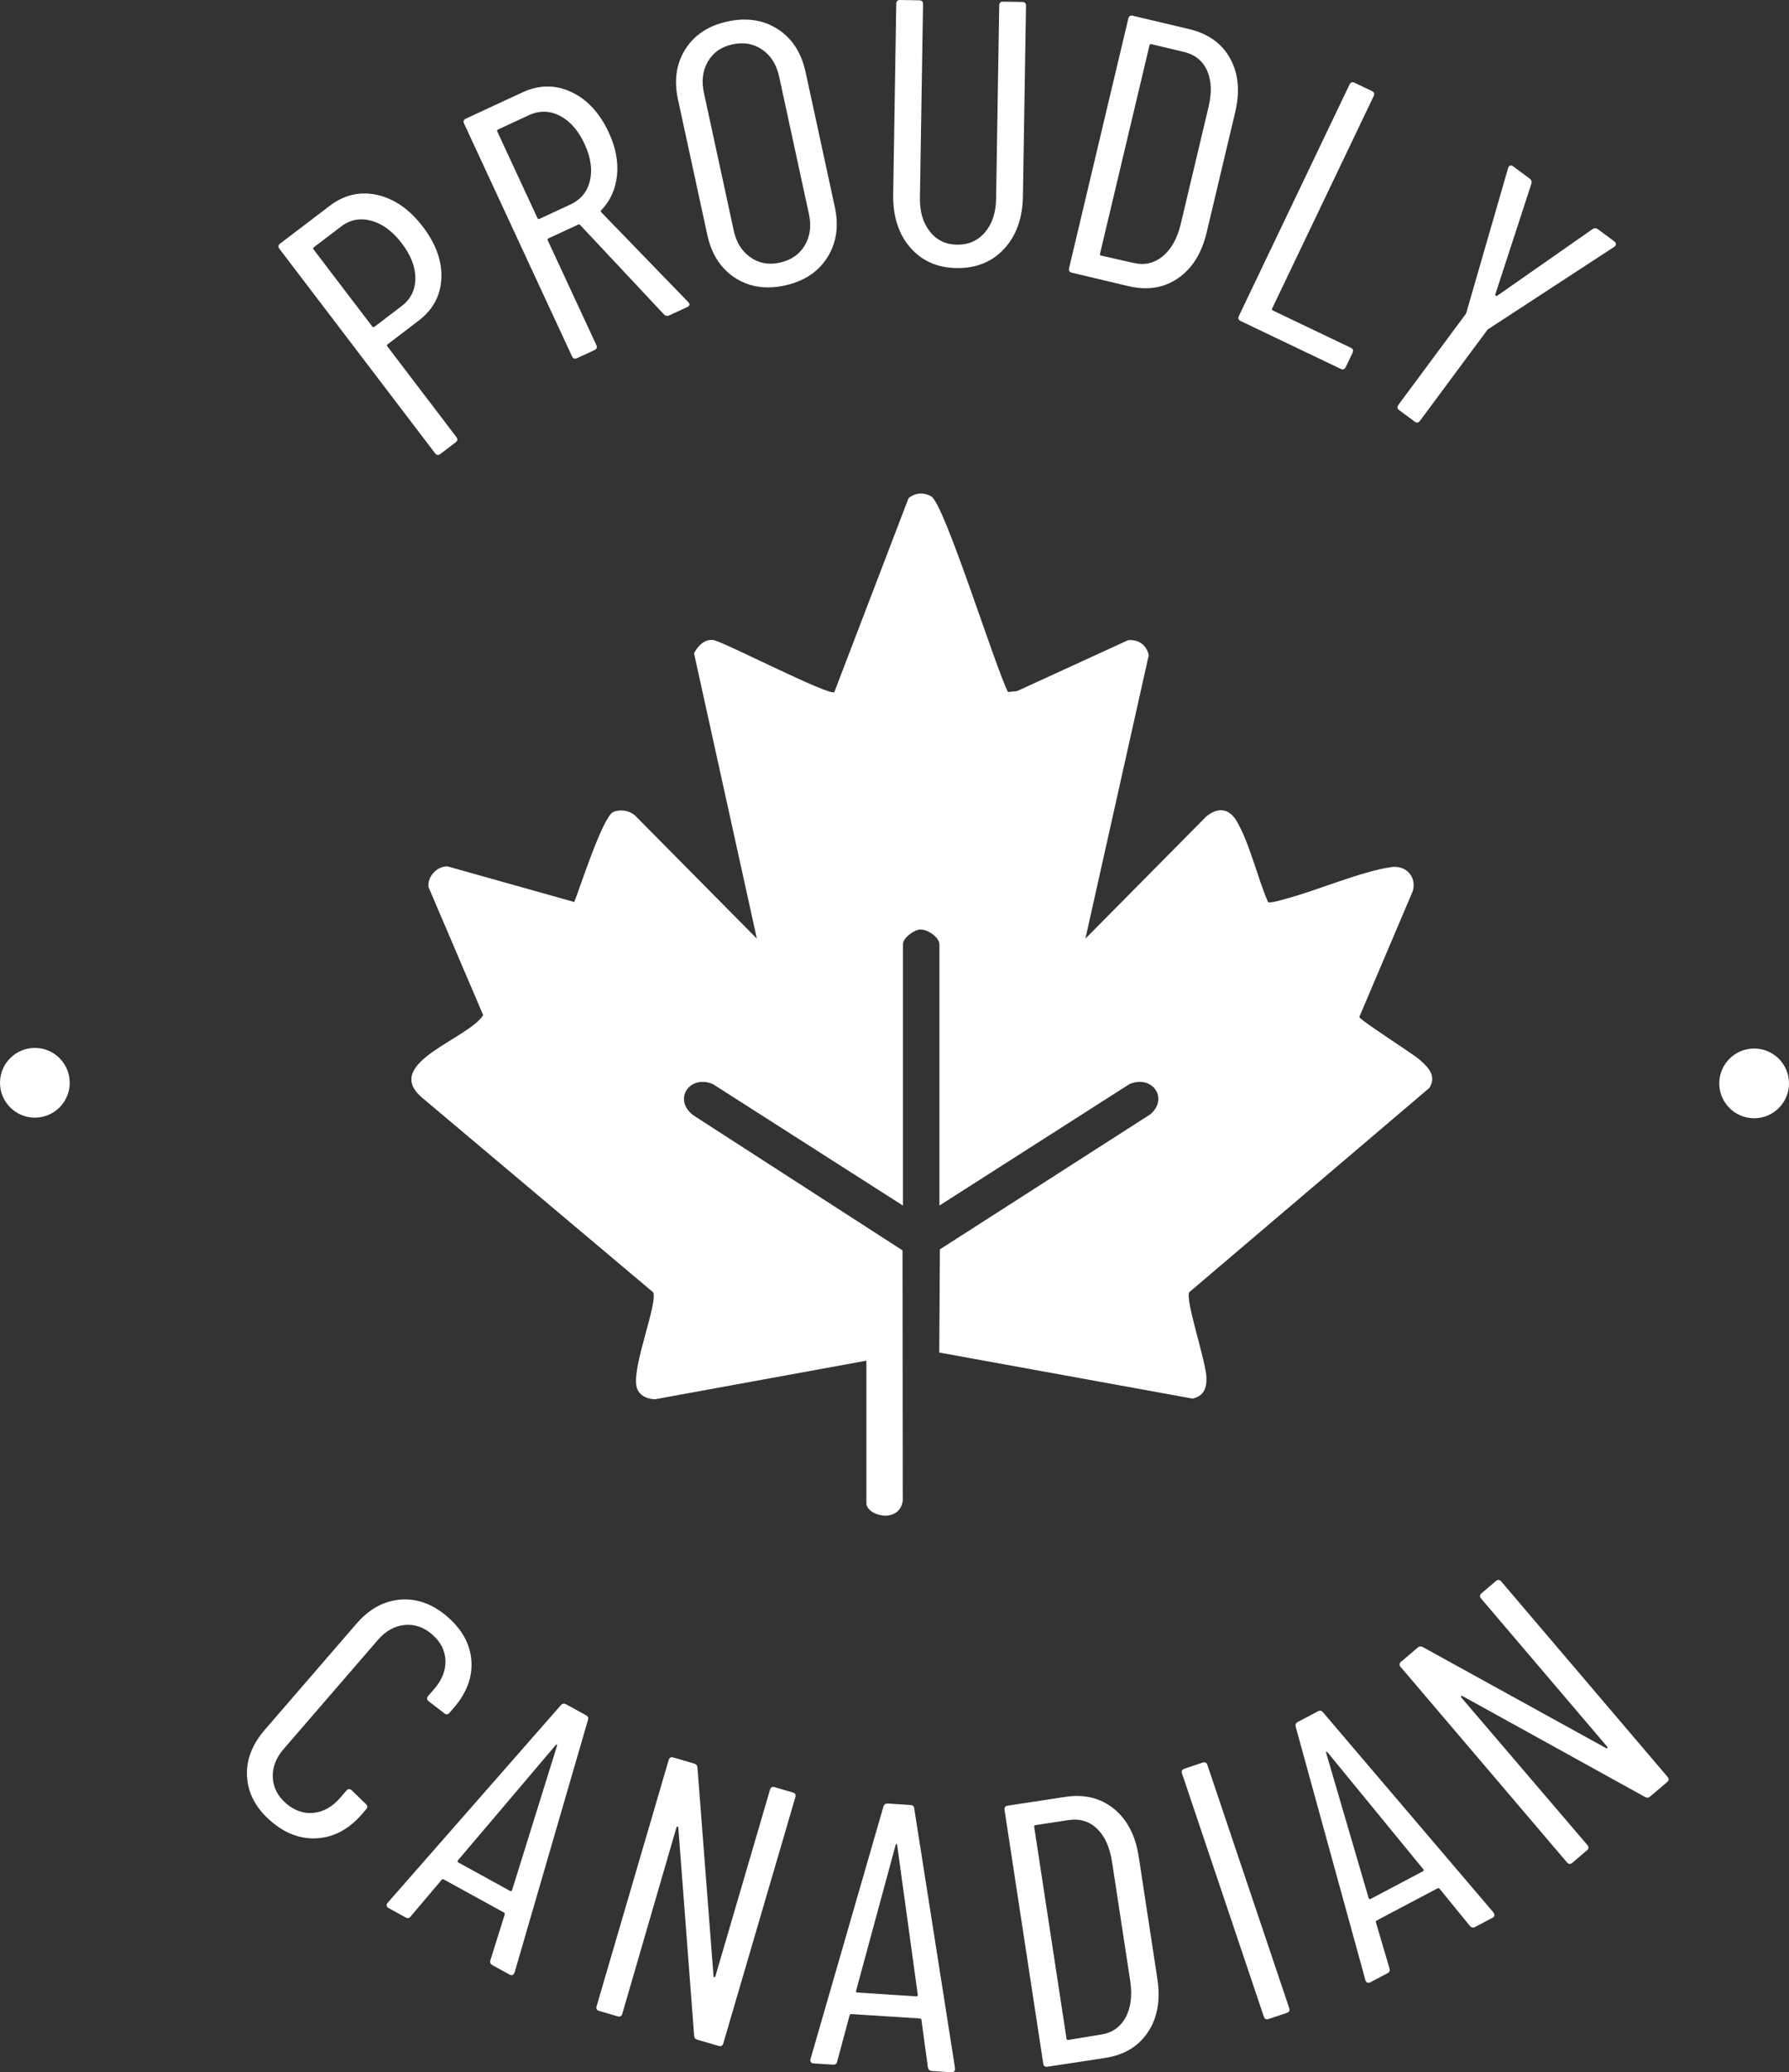 <?xml version="1.0" encoding="UTF-8"?>
<svg id="Layer_2" data-name="Layer 2" xmlns="http://www.w3.org/2000/svg" viewBox="0 0 806.25 933.77" >
  <rect x="0" y="0" width="806.25" height="933.77" fill="#333333" stroke="none"/>
  <g id="logo_working" data-name="logo working">
    <g>
      <circle fill="#FFFFFF" cx="15.71" cy="487.9" r="15.71"/>
      <circle fill="#FFFFFF" cx="790.54" cy="488.17" r="15.71"/>
    </g>
    <g>
      <path fill="#FFFFFF"
            d="M390.46,613.12l-95.21,17.38c-3.83-.06-7.52-1.86-8.4-5.78-2.02-9.08,9.71-37.62,7.51-42.41l-104.38-87.91c-17.67-15.4,20.96-26.17,27.78-36.97l-24.65-57.74c-.54-4.68,3.8-9.41,8.53-9.31l57.17,16.06c2.62-6.56,12.83-38.39,17.55-40.53,3.26-1.48,7.83-.61,10.29,2.01l54.45,55.02-28.32-128.55c1.64-3.35,4.96-6.7,9.04-5.94,6.81,1.99,51.79,25.16,54.18,23.43l33.44-87.37c2.96-2.53,6.82-2.78,10.19-.88,6.08,3.42,28.9,77.15,34.65,88.19l4.04-.39,50.11-22.98c4.7-.38,8.26,2.12,9.28,6.77l-28.55,127.73,54.45-55.02c5.04-4.17,10.12-3.91,13.6,1.87,5.88,9.78,9.55,25.87,14.24,36.65.84.74,6.57-1.07,8.16-1.49,14.17-3.76,33.95-12.38,47.51-14.26,6.47-.9,11.36,4.29,9.63,10.71l-24.15,56.84c.47,1.59,23.64,16.18,27.13,19.21,3.95,3.43,7.75,7.27,4.51,12.7l-108.34,92.16c-1.72,3.76,7.66,31.21,7.81,38.53.1,4.83-1.26,8.17-6.21,9.36l-114.2-20.76.28-46.49,94.87-60.87c8.45-7.36.61-17.95-9.47-13.58l-85.61,54.71v-117.71c0-3.15-5.38-6.84-8.66-6.67-2.9.15-7.79,3.86-7.79,6.67v117.71l-85.61-54.71c-10.51-4.48-18.19,6.92-8.89,14.02l94.33,60.89.1,112.86c-1.65,10.58-16.39,6.72-16.39,1.09v-64.25Z"/>
    </g>
    <g>
      <g>
        <path fill="#FFFFFF"
              d="M170.04,87.84c7.73,1.74,14.58,6.53,20.56,14.37,5.91,7.76,8.67,15.51,8.31,23.26-.36,7.76-3.79,14.1-10.28,19.05l-13.93,10.61c-.36.28-.4.59-.13.95l31.1,40.85c.69.9.58,1.7-.32,2.38l-6.9,5.25c-.9.69-1.7.58-2.38-.32l-70.13-92.11c-.69-.9-.58-1.7.32-2.38l22.32-16.99c6.58-5.01,13.74-6.65,21.47-4.92h0ZM187.19,125.52c.05-5.17-1.98-10.46-6.1-15.87-4.12-5.41-8.69-8.8-13.72-10.17-5.03-1.37-9.58-.51-13.63,2.58l-12.31,9.37c-.36.28-.4.59-.13.95l26.47,34.76c.28.36.59.4.95.13l12.31-9.37c4.06-3.09,6.11-7.22,6.17-12.39h0Z"/>
        <path fill="#FFFFFF"
              d="M299.27,141.72l-37.83-40.36c-.25-.26-.52-.32-.83-.18l-13.42,6.22c-.41.19-.52.49-.33.9l21.89,47.19c.48,1.03.2,1.78-.83,2.26l-7.87,3.65c-1.03.48-1.78.2-2.26-.83l-48.64-104.87c-.48-1.03-.2-1.78.83-2.26l25.45-11.8c7.5-3.48,14.85-3.54,22.02-.19,7.18,3.36,12.82,9.45,16.92,18.29,3.1,6.68,4.33,13.11,3.69,19.28-.64,6.17-2.97,11.37-7,15.62-.36.29-.4.62-.11.99l39.2,40.47.44.55c.33.72.04,1.29-.89,1.72l-8.02,3.72c-.93.43-1.73.31-2.42-.38h0ZM224.12,59.27l18.1,39.02c.19.41.49.52.9.33l13.88-6.44c4.73-2.19,7.69-5.78,8.87-10.77,1.19-4.98.37-10.51-2.44-16.58-2.81-6.06-6.52-10.28-11.11-12.65-4.6-2.37-9.26-2.45-13.99-.26l-13.88,6.44c-.41.19-.52.49-.33.9h0Z"/>
        <path fill="#FFFFFF"
              d="M331.21,125.16c-6.41-4.18-10.57-10.64-12.46-19.39l-13.18-60.81c-1.9-8.75-.79-16.35,3.32-22.81,4.11-6.46,10.43-10.61,18.96-12.46,8.64-1.87,16.19-.73,22.66,3.44,6.47,4.16,10.65,10.62,12.55,19.37l13.18,60.81c1.87,8.64.73,16.22-3.42,22.75-4.15,6.53-10.55,10.72-19.19,12.59-8.53,1.85-16,.68-22.41-3.49h0ZM362.67,110.6c2.42-4.06,3.06-8.75,1.91-14.07l-13.43-61.97c-1.18-5.43-3.71-9.49-7.6-12.18s-8.38-3.49-13.48-2.38c-4.98,1.08-8.66,3.65-11.03,7.7-2.37,4.05-2.97,8.79-1.79,14.22l13.43,61.97c1.15,5.32,3.64,9.33,7.48,12.03,3.83,2.71,8.24,3.52,13.23,2.44,5.09-1.1,8.86-3.69,11.28-7.75h0Z"/>
        <path fill="#FFFFFF" d="M410.13,111.44c-5.23-6.09-7.76-14.07-7.6-23.93l1.39-85.84c.02-1.13.59-1.69,1.73-1.67l8.67.14c1.13.02,1.69.6,1.67,1.73l-1.41,87.2c-.1,6.23,1.37,11.3,4.43,15.2,3.05,3.9,7.13,5.9,12.23,5.98,5.21.08,9.44-1.77,12.67-5.58,3.23-3.8,4.9-8.82,5-15.05l1.41-87.2c.02-1.13.59-1.69,1.73-1.67l8.67.14c1.13.02,1.69.6,1.67,1.73l-1.39,85.84c-.16,9.86-2.98,17.75-8.46,23.67-5.48,5.92-12.64,8.81-21.48,8.66-8.73-.14-15.7-3.26-20.93-9.35h0Z"/>
        <path fill="#FFFFFF"
              d="M481.8,120.83l26.7-112.47c.26-1.1.94-1.52,2.05-1.26l25.47,6.05c8.49,2.02,14.61,6.41,18.36,13.18s4.51,14.85,2.29,24.22l-12.88,54.25c-2.23,9.37-6.54,16.24-12.93,20.61-6.4,4.37-13.84,5.54-22.33,3.52l-25.47-6.05c-1.1-.26-1.52-.94-1.26-2.05h0ZM496.25,115.18l14.59,3.29c4.85,1.15,9.18.2,13-2.86,3.81-3.05,6.53-7.77,8.16-14.14l12.65-53.26c1.54-6.5,1.33-11.97-.65-16.4-1.98-4.43-5.5-7.25-10.57-8.45l-14.56-3.46c-.44-.1-.71.07-.82.5l-22.31,93.95c-.1.44.06.71.5.82h.01Z"/>
        <path fill="#FFFFFF" d="M558.33,142.38l49.86-104.29c.49-1.02,1.24-1.29,2.27-.8l7.82,3.74c1.02.49,1.29,1.25.8,2.27l-45.76,95.7c-.2.41-.09.71.32.91l35.12,16.79c1.02.49,1.29,1.25.8,2.27l-3.08,6.44c-.49,1.02-1.25,1.29-2.27.8l-45.09-21.56c-1.02-.49-1.29-1.24-.8-2.27h.01Z"/>
        <path fill="#FFFFFF" d="M630.22,182.42l30.27-40.83c.27-.36.39-.63.37-.78l18.78-65.01.27-.65c.54-.73,1.22-.79,2.04-.18l7.38,5.47c.82.61,1.09,1.38.83,2.31l-16.28,49.94c-.05.25.02.44.21.58.18.13.38.15.61.03l43.05-30.09c.81-.52,1.63-.48,2.45.12l7.37,5.47c.46.34.68.75.67,1.24s-.27.89-.79,1.21l-56.61,36.97c-.16.02-.37.22-.64.58l-30.27,40.83c-.68.91-1.47,1.03-2.38.35l-6.96-5.16c-.91-.67-1.03-1.47-.35-2.38l-.02-.02Z"/>
      </g>
      <g>
        <path fill="#FFFFFF"
              d="M111.34,800.79c-.51-7.48,2.17-14.6,8.02-21.38l41.24-47.72c5.78-6.69,12.4-10.33,19.88-10.91,7.47-.58,14.5,1.97,21.11,7.68,6.69,5.78,10.3,12.38,10.85,19.82.54,7.43-2.11,14.54-7.97,21.31l-1.89,2.19c-.74.86-1.54.92-2.4.18l-7.02-5.39c-.86-.74-.92-1.54-.17-2.4l2.78-3.22c3.48-4.03,5.14-8.29,4.98-12.78-.17-4.49-2.18-8.4-6.04-11.73-3.77-3.26-7.91-4.67-12.42-4.22s-8.5,2.69-11.98,6.72l-42.46,49.14c-3.48,4.03-5.12,8.31-4.91,12.83.21,4.52,2.2,8.42,5.97,11.68,3.86,3.33,8.02,4.76,12.48,4.27,4.46-.49,8.44-2.74,11.92-6.78l2.78-3.22c.74-.86,1.54-.92,2.4-.17l6.36,6.17c.86.74.92,1.54.17,2.4l-1.78,2.06c-5.85,6.78-12.54,10.44-20.05,10.98-7.52.55-14.57-2.03-21.17-7.74-6.6-5.71-10.16-12.3-10.66-19.77h-.02Z"/>
        <path fill="#FFFFFF"
              d="M221.01,883.26l6.43-20.52c.11-.2.12-.39.02-.57-.1-.18-.24-.33-.44-.44l-26.96-14.82c-.2-.11-.4-.15-.6-.14-.2.02-.36.13-.47.32l-13.88,16.43c-.59.84-1.38.99-2.38.44l-7.6-4.18c-.5-.27-.79-.63-.87-1.06s.06-.87.43-1.31l78.04-89.02c.69-.78,1.48-.93,2.38-.44l8.94,4.91c.99.54,1.29,1.29.9,2.24l-33.05,113.75-.16.3c-.49.89-1.18,1.09-2.08.6l-7.75-4.26c-.89-.49-1.2-1.24-.9-2.24h0ZM206.45,839.17l23.54,12.94c.3.16.56.05.77-.35l20.27-65.1c.06-.35.05-.56-.05-.61s-.28.04-.54.28l-44.1,51.99c-.22.4-.18.68.12.84h0Z"/>
        <path fill="#FFFFFF" d="M349.14,805.3l8.16,2.39c1.09.32,1.47,1.02,1.15,2.11l-32.48,110.94c-.32,1.09-1.02,1.47-2.11,1.15l-9.63-2.82c-.87-.25-1.34-.86-1.41-1.83l-7.12-93.66c-.01-.36-.14-.54-.37-.55-.23,0-.4.15-.49.47l-24.39,83.91c-.32,1.09-1.02,1.47-2.11,1.15l-8.32-2.44c-1.09-.32-1.47-1.02-1.15-2.11l32.48-110.94c.32-1.08,1.02-1.47,2.11-1.15l9.46,2.77c.87.25,1.34.87,1.41,1.83l7.23,93.87c.01.36.13.54.37.55.23,0,.4-.15.49-.48l24.6-84.02c.32-1.08,1.02-1.47,2.11-1.15h.01Z"/>
        <path fill="#FFFFFF"
              d="M418.17,931.56l-2.89-21.31c.01-.23-.06-.4-.22-.53-.16-.12-.36-.19-.58-.21l-30.71-1.97c-.23-.01-.43.03-.6.13-.18.1-.27.27-.29.49l-5.59,20.76c-.18,1.01-.83,1.48-1.96,1.41l-8.65-.56c-.57-.04-.98-.23-1.24-.59-.26-.36-.32-.81-.17-1.37l32.85-113.73c.29-1,.95-1.47,1.96-1.41l10.18.65c1.13.07,1.72.62,1.77,1.65l18.39,117.02-.02.34c-.07,1.02-.61,1.49-1.62,1.43l-8.82-.57c-1.02-.07-1.61-.62-1.77-1.65l-.02.02ZM386.27,897.83l26.8,1.72c.34.02.52-.19.55-.65l-9.3-67.54c-.09-.35-.2-.52-.31-.53-.11,0-.24.15-.37.49l-17.85,65.8c-.03.45.12.69.46.71h.02Z"/>
        <path fill="#FFFFFF"
              d="M470.16,929.85l-17.44-114.28c-.17-1.12.3-1.77,1.42-1.94l25.88-3.95c8.63-1.31,15.95.46,21.96,5.33,6.02,4.87,9.75,12.07,11.21,21.59l8.41,55.12c1.45,9.52.04,17.51-4.25,23.95-4.29,6.45-10.75,10.33-19.38,11.64l-25.88,3.95c-1.12.17-1.77-.3-1.94-1.42h.01ZM481.43,919.19l14.76-2.42c4.93-.75,8.59-3.26,10.98-7.52s3.14-9.65,2.26-16.17l-8.26-54.11c-1.01-6.61-3.26-11.6-6.76-14.96-3.5-3.36-7.82-4.65-12.97-3.87l-14.79,2.26c-.45.07-.64.33-.57.77l14.57,95.46c.07.45.33.64.78.57h0Z"/>
        <path fill="#FFFFFF" d="M569.57,908.69l-36.87-109.56c-.36-1.07,0-1.79,1.07-2.15l8.22-2.76c1.07-.36,1.79,0,2.15,1.07l36.87,109.56c.36,1.08,0,1.79-1.07,2.15l-8.22,2.76c-1.07.36-1.79,0-2.15-1.07Z"/>
        <path fill="#FFFFFF"
              d="M662.43,867.8l-13.6-16.66c-.11-.2-.26-.31-.46-.33s-.41.02-.61.13l-27.21,14.36c-.2.11-.35.25-.45.43-.1.18-.09.37.01.57l6.08,20.63c.38.96.06,1.7-.94,2.23l-7.67,4.05c-.5.26-.96.31-1.37.14s-.7-.53-.86-1.08l-31.4-114.14c-.28-1.01.04-1.75.94-2.23l9.02-4.76c1-.53,1.79-.37,2.37.48l76.81,90.17.16.3c.47.9.26,1.59-.64,2.07l-7.82,4.13c-.9.48-1.69.32-2.37-.48h.01ZM617.6,855.7l23.75-12.54c.3-.16.35-.44.13-.84l-43.21-52.74c-.26-.25-.44-.34-.54-.29-.1.05-.12.26-.06.61l19.16,65.44c.21.4.47.52.77.36Z"/>
        <path fill="#FFFFFF" d="M667.69,717.92l6.47-5.51c.86-.73,1.66-.67,2.4.19l74.93,88.02c.73.86.67,1.66-.19,2.4l-7.64,6.5c-.69.59-1.46.65-2.31.18l-82.21-45.44c-.31-.19-.53-.18-.66,0-.14.19-.09.42.13.67l56.77,66.43c.74.86.67,1.66-.19,2.4l-6.6,5.62c-.86.73-1.66.67-2.4-.19l-74.93-88.03c-.73-.86-.67-1.66.19-2.4l7.51-6.39c.69-.59,1.46-.65,2.31-.18l82.45,45.46c.3.18.53.18.66,0,.14-.19.09-.41-.13-.67l-56.75-66.67c-.73-.86-.67-1.66.19-2.4h0Z"/>
      </g>
    </g>
  </g>
</svg>